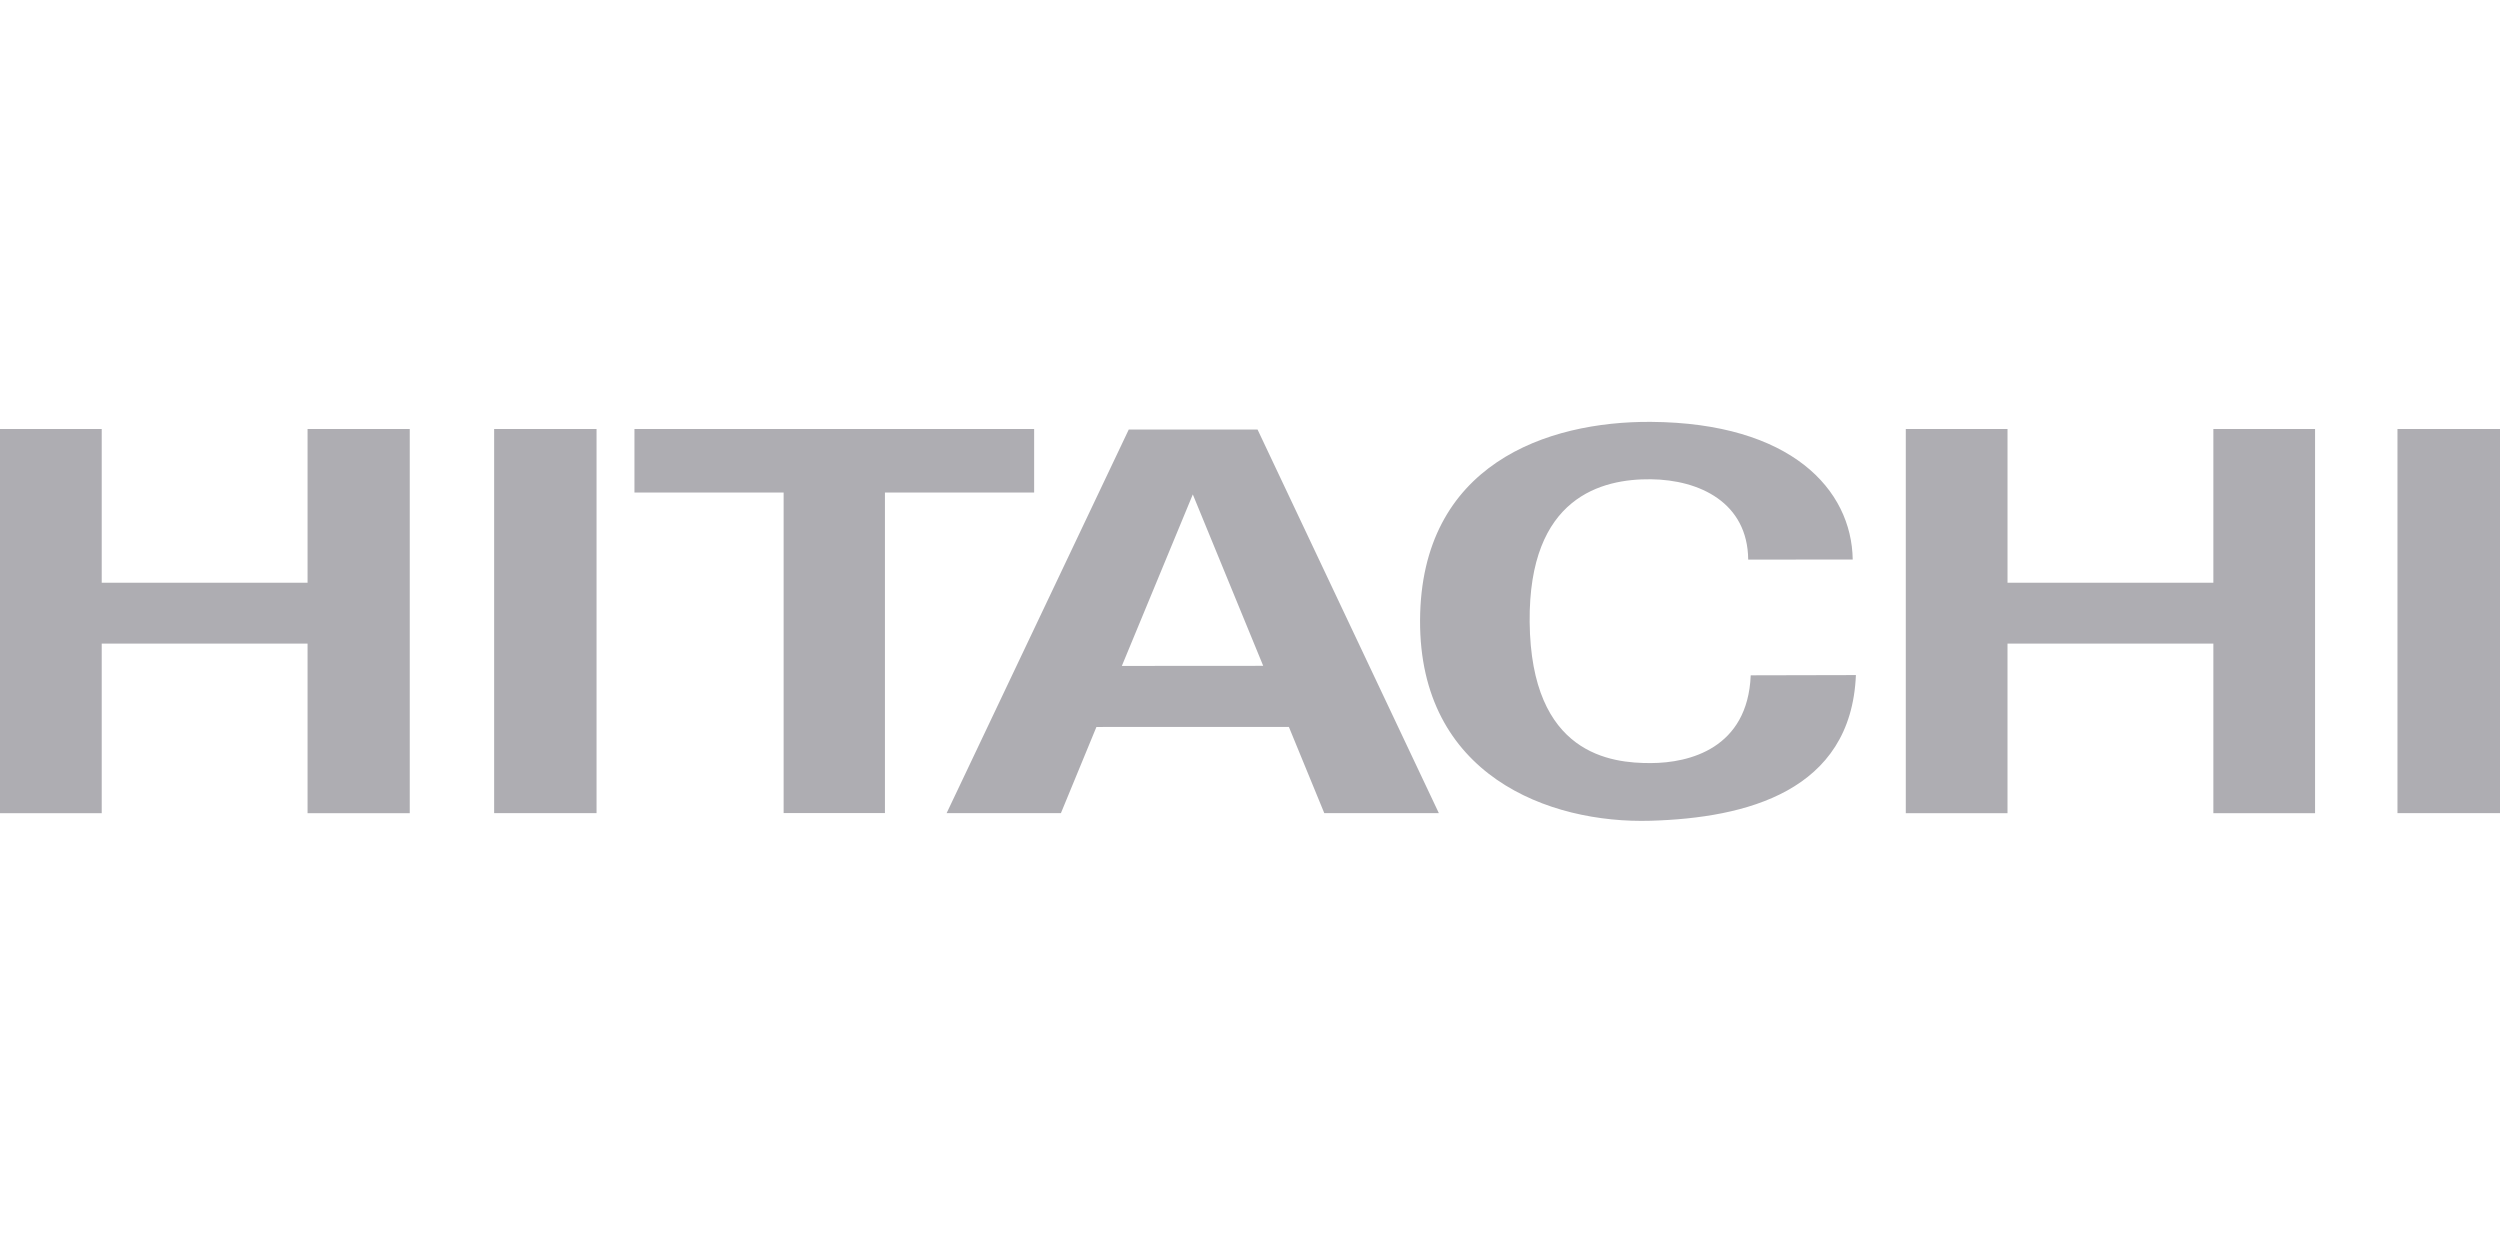 <?xml version="1.0" encoding="utf-8"?>
<svg xmlns="http://www.w3.org/2000/svg" width="160" height="80" viewBox="0 0 160 80" fill="none">
<path d="M105.656 27C99.018 26.956 90.927 29.709 90.884 39.705C90.842 49.602 99.104 52.725 105.656 52.528C111.747 52.347 118.471 50.654 118.778 43.205L112.046 43.22C111.856 47.901 108.121 48.83 105.656 48.837C103.127 48.847 97.98 48.315 97.898 39.806C97.822 31.774 102.546 30.639 105.656 30.673C108.766 30.707 111.85 32.158 111.885 35.815L118.574 35.809C118.505 31.332 114.635 27.061 105.656 27ZM0 27.454V52.043H6.51V41.192H19.684V52.043H26.224V27.454H19.684V37.295H6.51V27.454L0 27.454ZM31.625 27.454V52.042H38.179V27.454H31.625ZM40.605 27.454V31.522H50.152V52.038H56.636V31.521H66.185V27.454L40.605 27.454ZM121.971 27.454V52.043H128.48V41.192H141.655V52.043H148.164V27.454H141.655V37.295H128.481V27.454L121.971 27.454ZM153.438 27.454V52.042H160V27.454H153.438ZM72.24 27.491L60.583 52.042H67.898L70.171 46.526L82.488 46.522L84.755 52.042H92.087L80.484 27.491H72.24ZM76.34 31.643L80.845 42.613L71.798 42.619L76.34 31.643Z" fill="#AEADB2"/>
</svg>